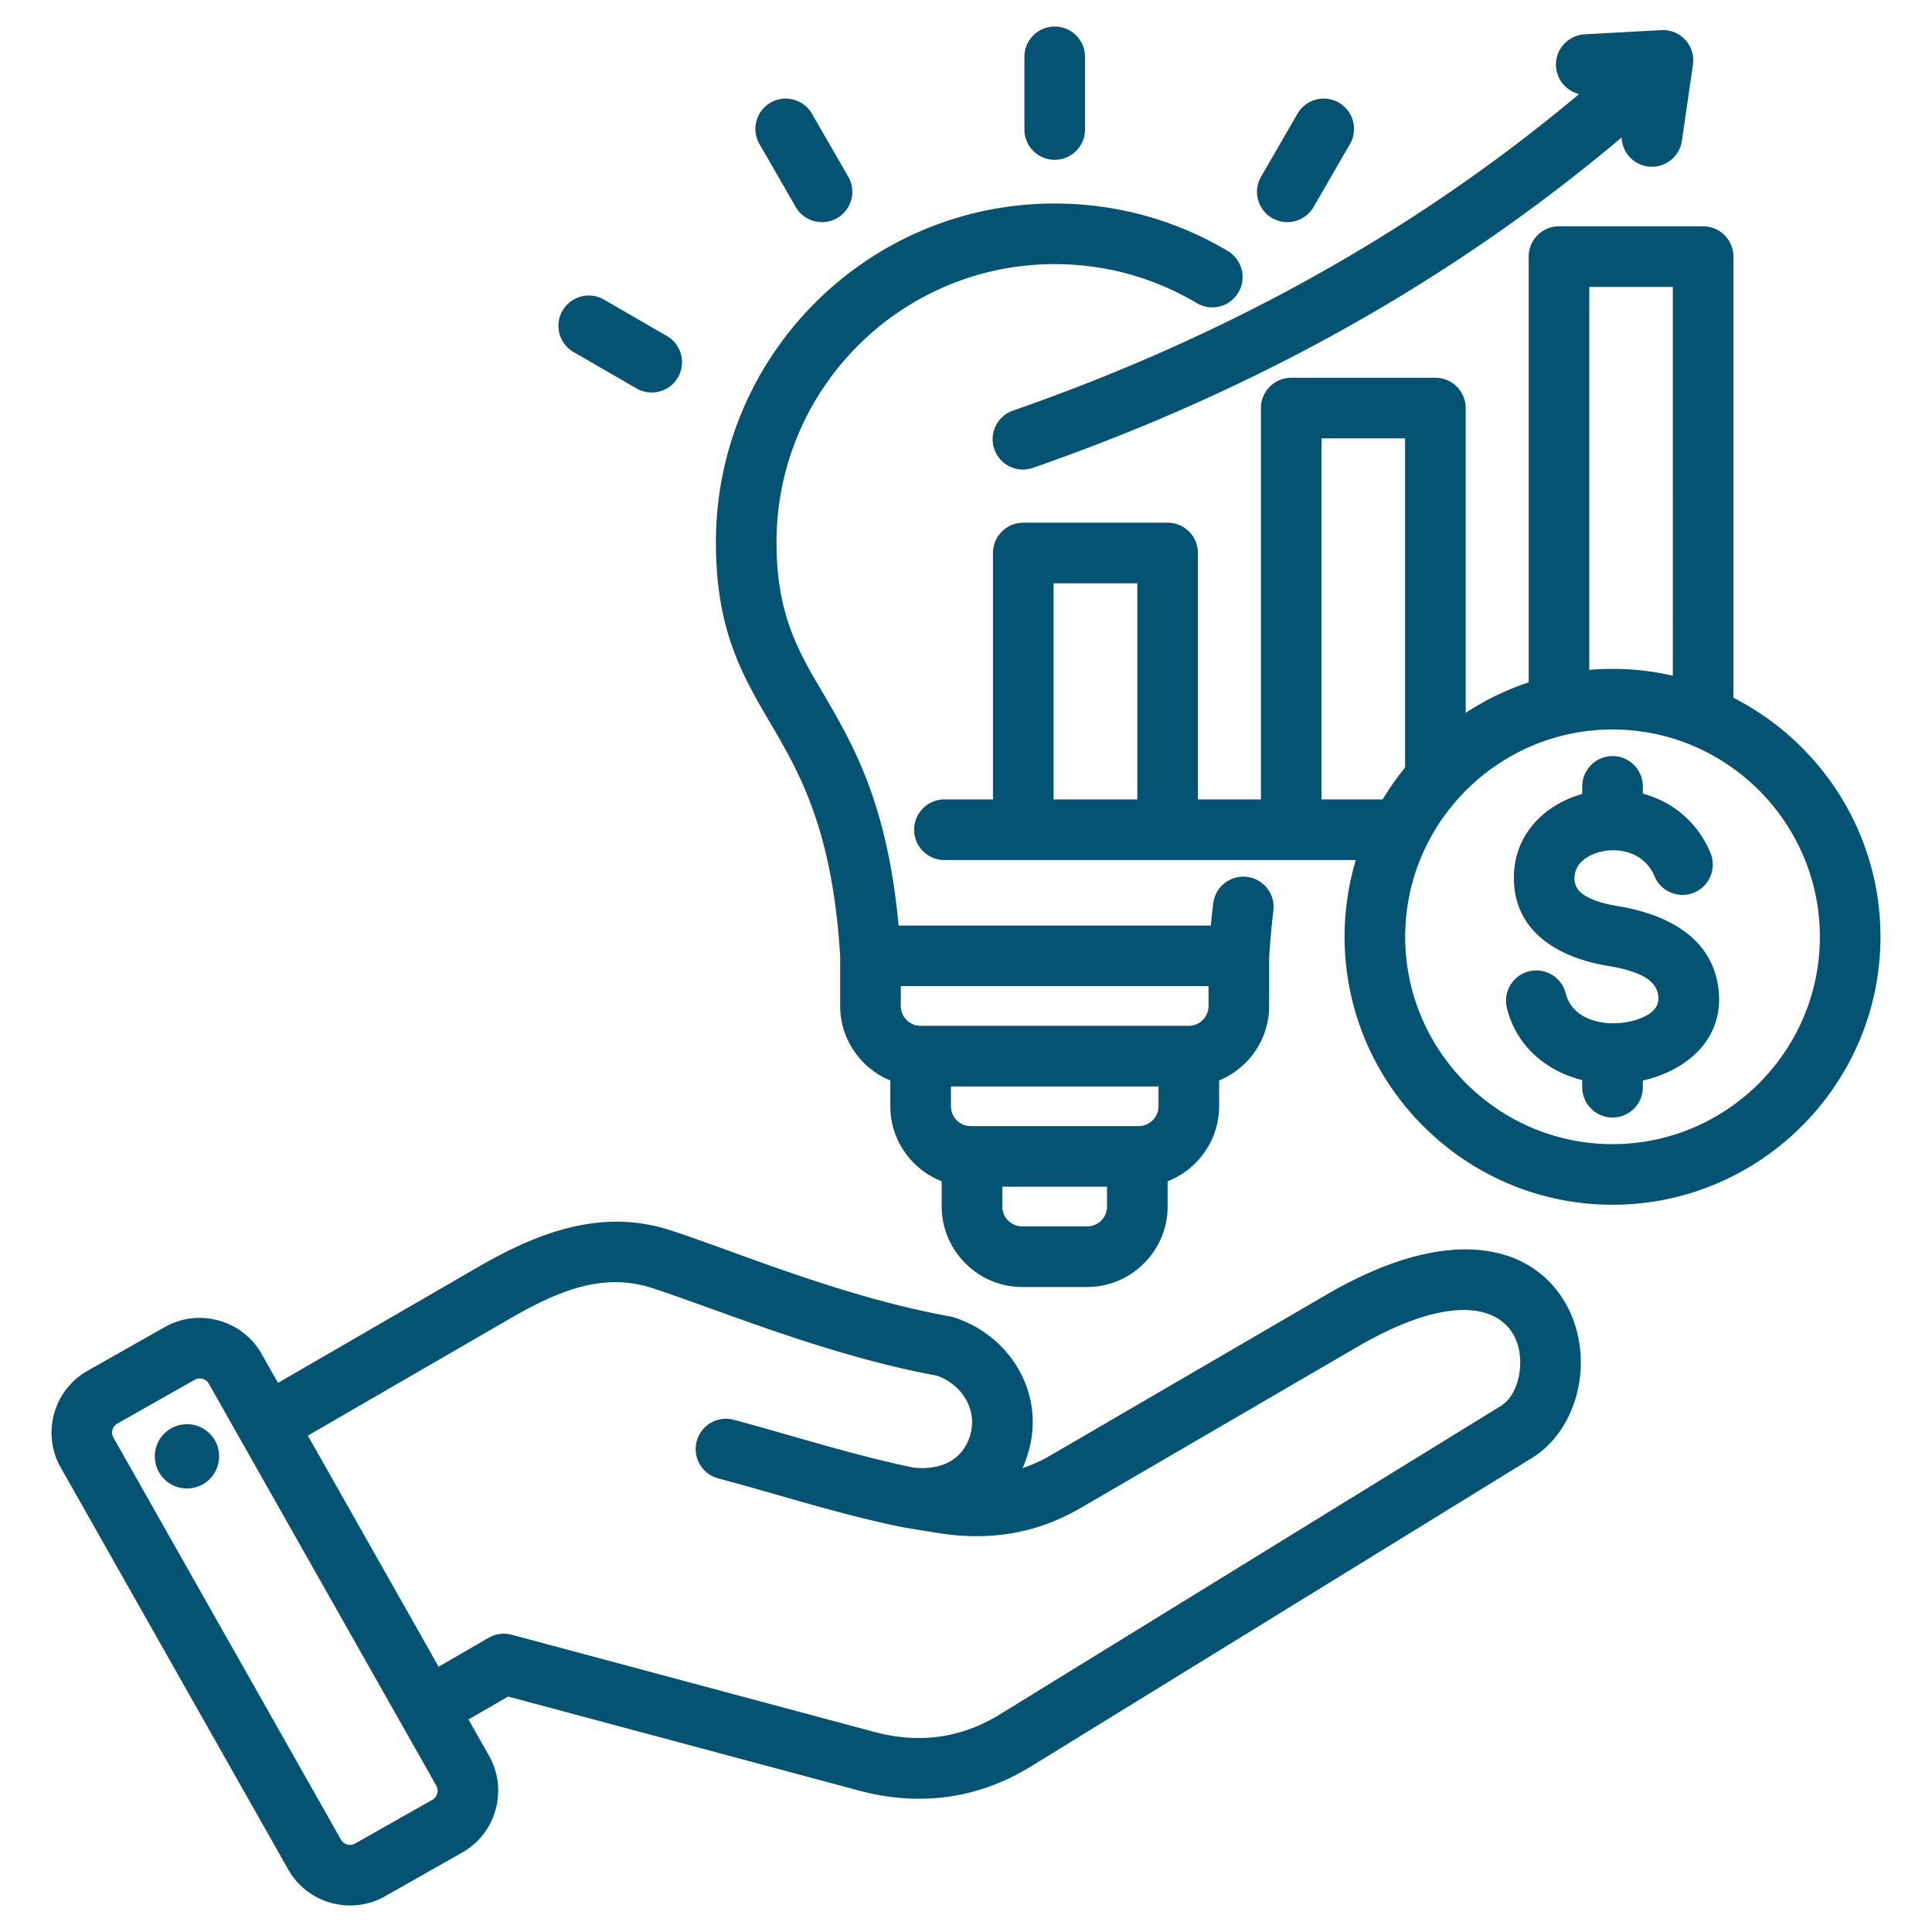 <svg xmlns="http://www.w3.org/2000/svg" xmlns:xlink="http://www.w3.org/1999/xlink" width="512" height="512" x="0" y="0" viewBox="0 0 510 510" style="enable-background:new 0 0 512 512" xml:space="preserve" fill-rule="evenodd" class=""><g><path d="m123.668 453.889 5.437 9.609a.352.352 0 0 1 .012.02c5.05 8.983 1.847 20.447-7.085 25.492l-20.423 11.575-.025.014c-8.983 5.051-20.447 1.847-25.494-7.09L16.033 387.39c-5.097-8.992-1.893-20.467 7.051-25.518l20.447-11.576.007-.004c8.939-5.049 20.407-1.876 25.497 7.063l.011.019 4.34 7.669 52.817-30.579c16.273-9.412 32.911-15.501 50.784-9.698 17.172 5.568 45.204 17.576 73.814 22.745.353.064.701.152 1.042.262 14.846 4.807 23.856 19.826 19.802 34.902a33.579 33.579 0 0 1-1.709 4.873 39.345 39.345 0 0 0 7.365-3.353l72.822-42.413c26.695-15.551 44.507-13.745 54.581-6.986 8.765 5.88 12.841 15.913 12.579 25.769-.265 9.964-5.035 19.471-12.85 24.284l-132.138 81.356c-14.085 8.693-29.513 10.736-45.497 6.472l-.009-.002-92.652-24.831zm-42.401-74.921 34.52 60.996 13.219-7.633a8.004 8.004 0 0 1 6.072-.8l95.846 25.687c11.579 3.089 22.764 1.669 32.968-4.629l.007-.004 132.144-81.36c3.489-2.148 5.128-6.637 5.246-11.085.343-12.932-12.638-22.286-43.112-4.532l-72.82 42.411c-11.836 6.897-24.24 8.809-37.758 6.657l-.028-.004-9.037-1.471a7.05 7.05 0 0 1-.334-.061c-16.449-3.377-31.705-8.345-48.633-12.894-4.264-1.146-6.796-5.538-5.65-9.802s5.538-6.796 9.803-5.65c16.492 4.432 31.36 9.294 47.37 12.605 7.68.839 13.335-2.29 15.102-8.875l.001-.003c1.787-6.641-2.39-13.061-8.828-15.372-29.204-5.37-57.784-17.479-75.315-23.164l-.004-.001c-13.392-4.349-25.639 1.278-37.832 8.33zM55.13 365.27c-.745-1.305-2.417-1.784-3.723-1.047l-20.441 11.572-.007.004c-1.296.732-1.745 2.399-1.007 3.701l.003.005 60.06 106.124.003.006c.736 1.303 2.411 1.753 3.721 1.019l20.403-11.564.011-.006c1.303-.736 1.753-2.412 1.018-3.722zm-7 10.784c4.635-.69 8.939 2.51 9.629 7.146.662 4.635-2.538 8.967-7.174 9.629-4.635.69-8.939-2.538-9.629-7.174-.662-4.635 2.539-8.939 7.174-9.601zm173.655-123.498c-2.257-37.855-13.089-52.09-21.345-66.695-6.387-11.298-11.458-22.781-11.458-42.704 0-49.393 40.042-89.435 89.435-89.435 16.694 0 32.318 4.576 45.692 12.538 3.793 2.258 5.04 7.172 2.781 10.966s-7.173 5.04-10.966 2.782c-10.977-6.536-23.804-10.286-37.507-10.286-40.557 0-73.435 32.878-73.435 73.435 0 20.692 6.801 30.358 13.859 42.536 7.548 13.022 15.58 28.458 18.365 58.627h82.424c.188-2.028.4-3.989.634-5.885a8.005 8.005 0 0 1 8.921-6.96 8.004 8.004 0 0 1 6.959 8.92 193.2 193.2 0 0 0-1.11 12.424l-.012 12.737c0 8.86-5.484 16.483-13.209 19.659v6.813c0 8.992-5.672 16.714-13.59 19.801v6.671c0 11.652-9.558 21.236-21.209 21.236h-17.193c-11.647 0-21.236-9.589-21.236-21.236v-6.675c-7.922-3.089-13.564-10.809-13.564-19.797v-6.806c-7.749-3.172-13.236-10.802-13.236-19.666zm97.242 7.764h-81.242v5.236a5.248 5.248 0 0 0 5.236 5.236h70.792c2.868 0 5.209-2.358 5.209-5.239zm-13.214 26.472h-54.792v5.236a5.248 5.248 0 0 0 5.236 5.236h44.32c2.872 0 5.236-2.353 5.236-5.236zm-13.59 26.472h-27.638v5.236c0 2.872 2.364 5.236 5.236 5.236h17.193c2.867 0 5.209-2.369 5.209-5.236zm65.684-86.239H249.304c-4.416 0-8-3.585-8-8s3.584-8 8-8h12.815v-65.05a8 8 0 0 1 8-8h38.105a8 8 0 0 1 8 8v65.05h16.626V107.722a8 8 0 0 1 8-8h38.055a8 8 0 0 1 8 8v80.463a70.519 70.519 0 0 1 16.626-8.063V67.742a8 8 0 0 1 8-8h38.055a8 8 0 0 1 8 8v116.462c22.994 11.701 38.812 35.612 38.812 63.09 0 38.947-31.782 70.73-70.73 70.73s-70.73-31.783-70.73-70.73a70.32 70.32 0 0 1 2.969-20.269zm-79.788-16h22.105v-57.05h-22.105zm70.731 0h16.139a71.265 71.265 0 0 1 5.916-8.405v-86.898H348.85zm70.681-34.197a71.198 71.198 0 0 1 6.137-.265c5.47 0 10.799.627 15.918 1.813V75.742h-22.055zm6.137 125.196c30.137 0 54.73-24.593 54.73-54.73 0-30.138-24.593-54.731-54.73-54.731s-54.73 24.593-54.73 54.731c0 30.137 24.593 54.73 54.73 54.73zm-8-92.438v-1.994c0-4.416 3.585-8 8-8s8 3.584 8 8v1.913c7.468 2.021 14.245 7.069 17.841 15.624 1.712 4.07-.204 8.764-4.274 10.475s-8.764-.204-10.475-4.274c-2.859-6.801-10.514-8.086-15.985-5.932-2.879 1.133-5.307 3.366-5.145 6.746.125 2.535 1.873 3.9 3.829 4.856 2.329 1.14 5.027 1.762 7.56 2.179 11.946 1.955 24.876 7.624 26.61 21.827l.002.01c1.627 13.477-8.633 21.649-19.963 24.22v1.759c0 4.416-3.585 8-8 8s-8-3.584-8-8v-1.877c-9.407-2.359-17.352-8.853-19.883-19.019a8.005 8.005 0 0 1 5.831-9.696c4.284-1.066 8.629 1.546 9.695 5.831 1.432 5.749 7.368 8.011 12.985 7.879 2.601-.061 5.432-.605 7.823-1.776 2.112-1.036 3.956-2.661 3.628-5.398-.371-3.02-2.531-4.598-4.924-5.683-2.623-1.19-5.602-1.831-8.387-2.287l-.008-.001c-11.757-1.936-24.095-8.068-24.779-22.045v-.005c-.522-10.805 6.064-18.786 15.265-22.408a28.52 28.52 0 0 1 2.754-.924zm10.396-173.291c-50.007 42.19-104.107 69.351-155.406 87.208a8.003 8.003 0 0 1-10.185-4.925 8.003 8.003 0 0 1 4.925-10.185c49.314-17.167 101.323-43.189 149.445-83.568a8.008 8.008 0 0 1-6.096-7.334 8.004 8.004 0 0 1 7.548-8.428l20.245-1.116a8 8 0 0 1 8.357 9.139l-2.92 20.082a8.003 8.003 0 0 1-9.068 6.765c-3.888-.565-6.716-3.844-6.845-7.638zm-141.647-2.11c0 4.416-3.584 8-8 8-4.415 0-8-3.584-8-8V15c0-4.415 3.585-8 8-8 4.416 0 8 3.585 8 8zm-62.5 12.462a8.004 8.004 0 0 1-2.936 10.926c-3.826 2.205-8.722.889-10.926-2.936l-9.579-16.621a8.003 8.003 0 0 1 2.936-10.926 8.004 8.004 0 0 1 10.926 2.937zm-47.876 42.044a8.002 8.002 0 0 1 2.923 10.929 8.002 8.002 0 0 1-10.929 2.923l-16.62-9.606a8.004 8.004 0 0 1-2.923-10.93c2.209-3.823 7.107-5.132 10.929-2.923zm170.707-34.046a8.005 8.005 0 0 1-10.93 2.923 8.005 8.005 0 0 1-2.923-10.93l9.606-16.62a8.005 8.005 0 0 1 10.93-2.923 8.004 8.004 0 0 1 2.923 10.93z" fill="#055373" opacity="1" data-original="#000000"></path></g></svg>